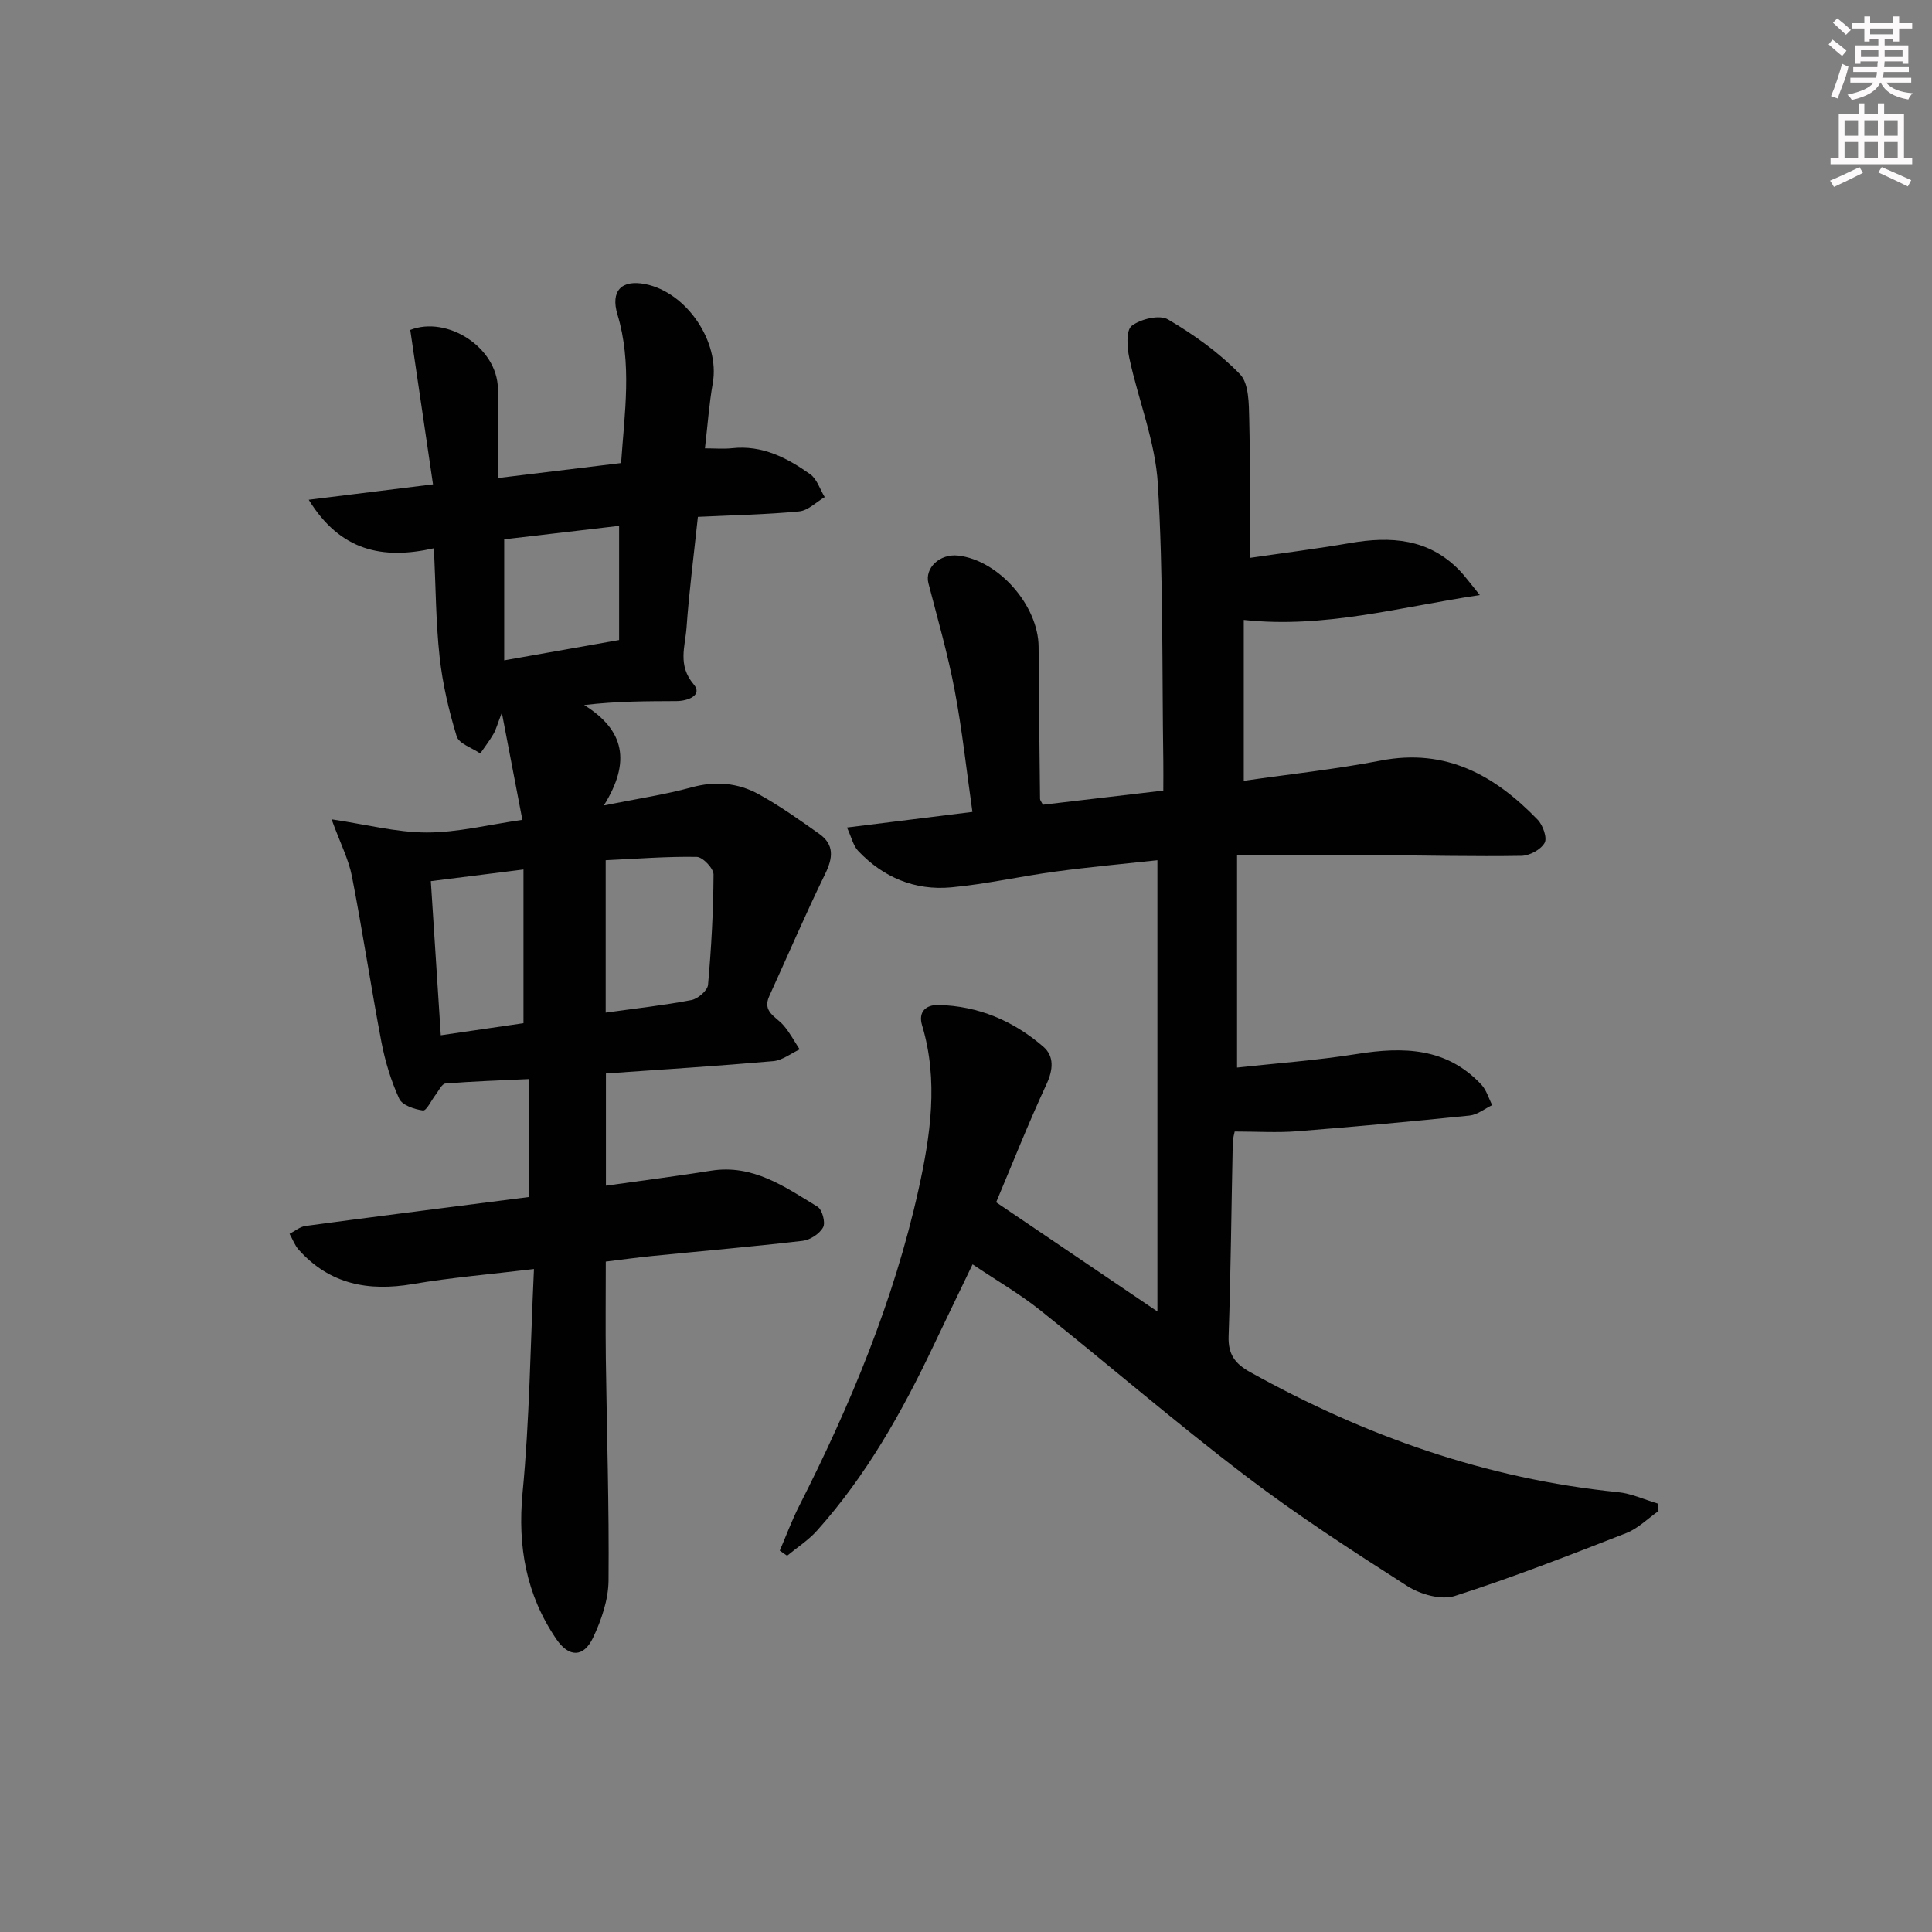 <svg enable-background="new 0 0 400 400" viewBox="0 0 400 400" xmlns="http://www.w3.org/2000/svg"><rect x="0" y="0" width="400" height="400" fill="#808080" stroke="none"/><path d="m343.38 312.84c-2.21 1.55-4.23 3.61-6.68 4.57-11.75 4.58-23.51 9.19-35.51 13.02-2.82.9-7.14-.34-9.83-2.06-11.46-7.33-22.92-14.75-33.73-23-14.42-11-28.18-22.87-42.37-34.18-4.14-3.3-8.77-5.97-13.9-9.42-2.85 5.94-5.49 11.39-8.09 16.85-6.51 13.72-13.92 26.9-24.12 38.28-1.78 1.99-4.11 3.48-6.19 5.2-.51-.35-1.02-.71-1.52-1.06 1.33-3.08 2.49-6.25 4.01-9.23 10.63-20.95 19.63-42.55 24.72-65.53 2.47-11.15 4.17-22.58.74-33.99-.87-2.89.89-4.27 3.35-4.22 8.28.18 15.58 3.29 21.76 8.65 2.23 1.93 2.06 4.7.66 7.72-3.82 8.24-7.16 16.7-10.44 24.48 11.22 7.6 21.78 14.75 33.39 22.61 0-31.46 0-62.1 0-93.43-6.7.73-13.89 1.38-21.04 2.34-7.24.97-14.4 2.61-21.66 3.28-7.49.69-14.06-2.05-19.27-7.56-1-1.06-1.34-2.74-2.3-4.83 9.03-1.12 17.2-2.14 25.97-3.23-1.23-8.61-2.12-17-3.69-25.26-1.41-7.44-3.52-14.75-5.42-22.09-.81-3.13 2.35-6.16 6.16-5.72 8.36.95 16.6 10.33 16.65 18.88.06 10.5.18 20.99.3 31.49 0 .29.27.58.59 1.21 8.05-.95 16.23-1.91 24.93-2.93 0-2.18.03-4.13 0-6.09-.28-19.14.02-38.32-1.13-57.42-.53-8.77-4.04-17.33-5.91-26.05-.47-2.18-.7-5.74.5-6.66 1.85-1.42 5.76-2.36 7.52-1.32 5.36 3.15 10.58 6.88 14.89 11.33 1.88 1.94 1.84 6.15 1.92 9.35.23 9.28.08 18.56.08 28.69 6.84-1 13.85-1.88 20.81-3.08 8.44-1.46 16.28-.92 22.64 5.66 1.12 1.16 2.07 2.49 4.21 5.11-16.89 2.55-32.23 6.95-48.87 5.15v33.31c9.47-1.37 19.02-2.39 28.41-4.2 13.49-2.6 23.61 3.1 32.45 12.27 1.08 1.12 2.01 3.76 1.42 4.79-.79 1.39-3.11 2.64-4.8 2.67-9.66.16-19.32-.08-28.98-.13-9.66-.04-19.32-.01-29.89-.01v43.98c8.1-.89 16.5-1.49 24.79-2.81 9.63-1.54 18.61-1.36 25.8 6.35 1.05 1.13 1.5 2.8 2.23 4.23-1.55.75-3.06 1.99-4.67 2.16-11.91 1.22-23.83 2.32-35.76 3.26-4.1.32-8.24.05-12.88.05-.06.33-.38 1.38-.4 2.44-.29 13.31-.4 26.63-.86 39.94-.13 3.72 1.3 5.67 4.42 7.41 23.79 13.24 48.96 22.14 76.18 24.87 2.8.28 5.5 1.55 8.24 2.36.03.5.1 1.03.17 1.55z" fill="#010102"/><path d="m110.55 262.74c-9.31 1.12-17.25 1.77-25.08 3.11-9.19 1.57-17.21.06-23.62-7.1-.83-.93-1.27-2.19-1.9-3.3 1.1-.56 2.16-1.48 3.32-1.63 12.51-1.69 25.03-3.27 37.55-4.88 2.8-.36 5.59-.71 8.68-1.11 0-8.09 0-16 0-24.42-5.85.28-11.58.46-17.29.92-.73.06-1.37 1.5-2.02 2.33-.89 1.14-1.89 3.34-2.61 3.25-1.77-.23-4.32-1.09-4.93-2.44-1.7-3.72-2.92-7.75-3.69-11.78-2.17-11.4-3.88-22.89-6.1-34.28-.68-3.49-2.39-6.78-4.21-11.78 7.13 1.06 13.41 2.72 19.7 2.73 6.37.01 12.74-1.61 19.8-2.62-1.39-7.23-2.68-14-4.25-22.18-.94 2.42-1.2 3.49-1.74 4.41-.81 1.4-1.81 2.69-2.73 4.03-1.69-1.17-4.41-2.02-4.88-3.55-1.63-5.34-2.92-10.87-3.53-16.42-.79-7.22-.8-14.53-1.18-22.52-10.61 2.41-19.39.58-25.92-10.04 8.7-1.08 16.62-2.06 25.73-3.19-1.58-10.74-3.13-21.26-4.71-31.97 7.57-2.98 18.01 3.52 18.15 12.19.1 5.96.02 11.93.02 18.47 8.79-1.07 16.95-2.06 25.48-3.1.72-10.43 2.3-20.62-.75-30.75-1.46-4.85.78-7.28 5.76-6.3 8.6 1.71 15.49 11.99 13.97 20.53-.75 4.24-1.05 8.56-1.62 13.48 2.11 0 3.88.16 5.62-.03 6.24-.69 11.39 1.99 16.17 5.38 1.41 1 2.03 3.13 3.01 4.74-1.76 1.03-3.45 2.79-5.29 2.96-6.77.65-13.59.78-20.97 1.13-.83 7.83-1.81 15.36-2.35 22.93-.28 3.9-1.89 7.79 1.49 11.76 1.9 2.24-1.2 3.44-3.57 3.45-6.13.03-12.27.01-19.11.82 8.35 5.22 9.71 11.74 4.07 20.79 7.21-1.45 12.76-2.26 18.13-3.74 4.97-1.37 9.64-.95 13.96 1.43 4.35 2.4 8.44 5.31 12.5 8.19 3.16 2.24 2.86 4.97 1.22 8.32-4.07 8.32-7.71 16.84-11.56 25.27-1.49 3.26 1.35 4.23 2.9 6 1.33 1.51 2.27 3.34 3.39 5.03-1.82.85-3.6 2.28-5.48 2.44-11.41 1-22.84 1.72-34.63 2.55v23.23c7.43-1.05 14.61-1.96 21.76-3.1 8.68-1.38 15.29 3.34 22.04 7.45.98.59 1.7 3.28 1.17 4.26-.72 1.34-2.68 2.63-4.24 2.81-10.39 1.21-20.82 2.11-31.24 3.15-3.12.31-6.22.75-9.52 1.15 0 6.87-.07 13.5.01 20.13.2 15.31.7 30.62.56 45.92-.04 3.98-1.48 8.18-3.21 11.83-1.96 4.12-4.99 4.08-7.57.32-6.27-9.18-8.07-19.19-7.02-30.34 1.45-14.98 1.6-30.12 2.36-46.32zm14.85-53.09c6.3-.88 12.07-1.51 17.75-2.6 1.35-.26 3.34-1.97 3.44-3.16.68-7.59 1.1-15.22 1.14-22.83.01-1.27-2.24-3.63-3.47-3.65-6.19-.11-12.39.39-18.86.69zm-21.01-97.99v25.06c7.96-1.41 15.58-2.76 23.79-4.21 0-7.77 0-15.46 0-23.64-7.92.93-15.79 1.85-23.79 2.79zm-15.19 70.77c.69 10.69 1.37 21.14 2.06 31.91 6.23-.91 11.9-1.74 17.12-2.5 0-10.87 0-21.08 0-31.82-6.67.84-12.69 1.59-19.18 2.41z" fill="#010102"/><g fill="#fcfafa"><path d="m378.6 9.2.8-1c.9.7 1.9 1.4 2.9 2.3l-.9 1.1c-1.1-.9-2-1.7-2.8-2.4zm.5 10.7c.9-2.1 1.6-4.3 2.3-6.7.4.2.8.4 1.3.6-.7 3.1-1.5 4.3-2.2 6.6zm.4-15.2.9-.9c1 .8 2 1.6 2.8 2.4l-1 1c-1-.9-1.9-1.8-2.7-2.5zm12.5-1.3h1.2v1.4h2.7v1.1h-2.7v2.7h-1.2v-.5h-1.8v1.3h4.9v3.8h-1.2v-.5h-3.7c0 .4-.1.9-.1 1.2h5.1v1h-5.2c0 .5-.1.9-.3 1.2h6v1h-5.2c1.1 1.3 2.9 2 5.5 2.2-.4.4-.7.8-.9 1.3-2.9-.5-4.8-1.6-5.7-3.5h-.1c-.8 1.7-2.7 2.9-5.9 3.6-.2-.4-.6-.8-.9-1.1 2.8-.6 4.6-1.4 5.4-2.5h-4.8v-1h5.3c.1-.3.2-.7.2-1.2h-4.9v-1h5c0-.4 0-.8.1-1.2h-3.6v.5h-1.2v-3.8h4.9v-1.3h-1.8v.5h-1.1v-2.7h-2.6v-1.1h2.6v-1.4h1.2v1.4h4.7v-1.4zm-6.7 8.4h3.6c0-.4 0-.9 0-1.4h-3.6zm1.9-4.7h4.7v-1.2h-4.7zm6.7 3.3h-3.7v1.4h3.7z"/><path d="m384.7 21.4h1.3v2.2h2.8v-2.2h1.3v2.2h4.1v9.1h1.7v1.3h-16.9v-1.3h1.7v-9.1h4.1v-2.2zm.3 13.2.7 1.2c-1.8.9-3.8 1.9-6 2.9-.2-.4-.5-.8-.8-1.3 2.4-1 4.4-2 6.1-2.8zm-3.1-6.5h2.8v-3.2h-2.8zm0 4.6h2.8v-3.3h-2.8v3.2zm4.1-4.6h2.8v-3.2h-2.8zm0 4.6h2.8v-3.3h-2.8zm3.6 1.9c2.1.9 4.1 1.8 6.1 2.7l-.7 1.3c-2.2-1.1-4.2-2-6.1-2.9zm3.3-9.7h-2.8v3.2h2.8zm-2.8 7.8h2.8v-3.3h-2.8z"/></g></svg>